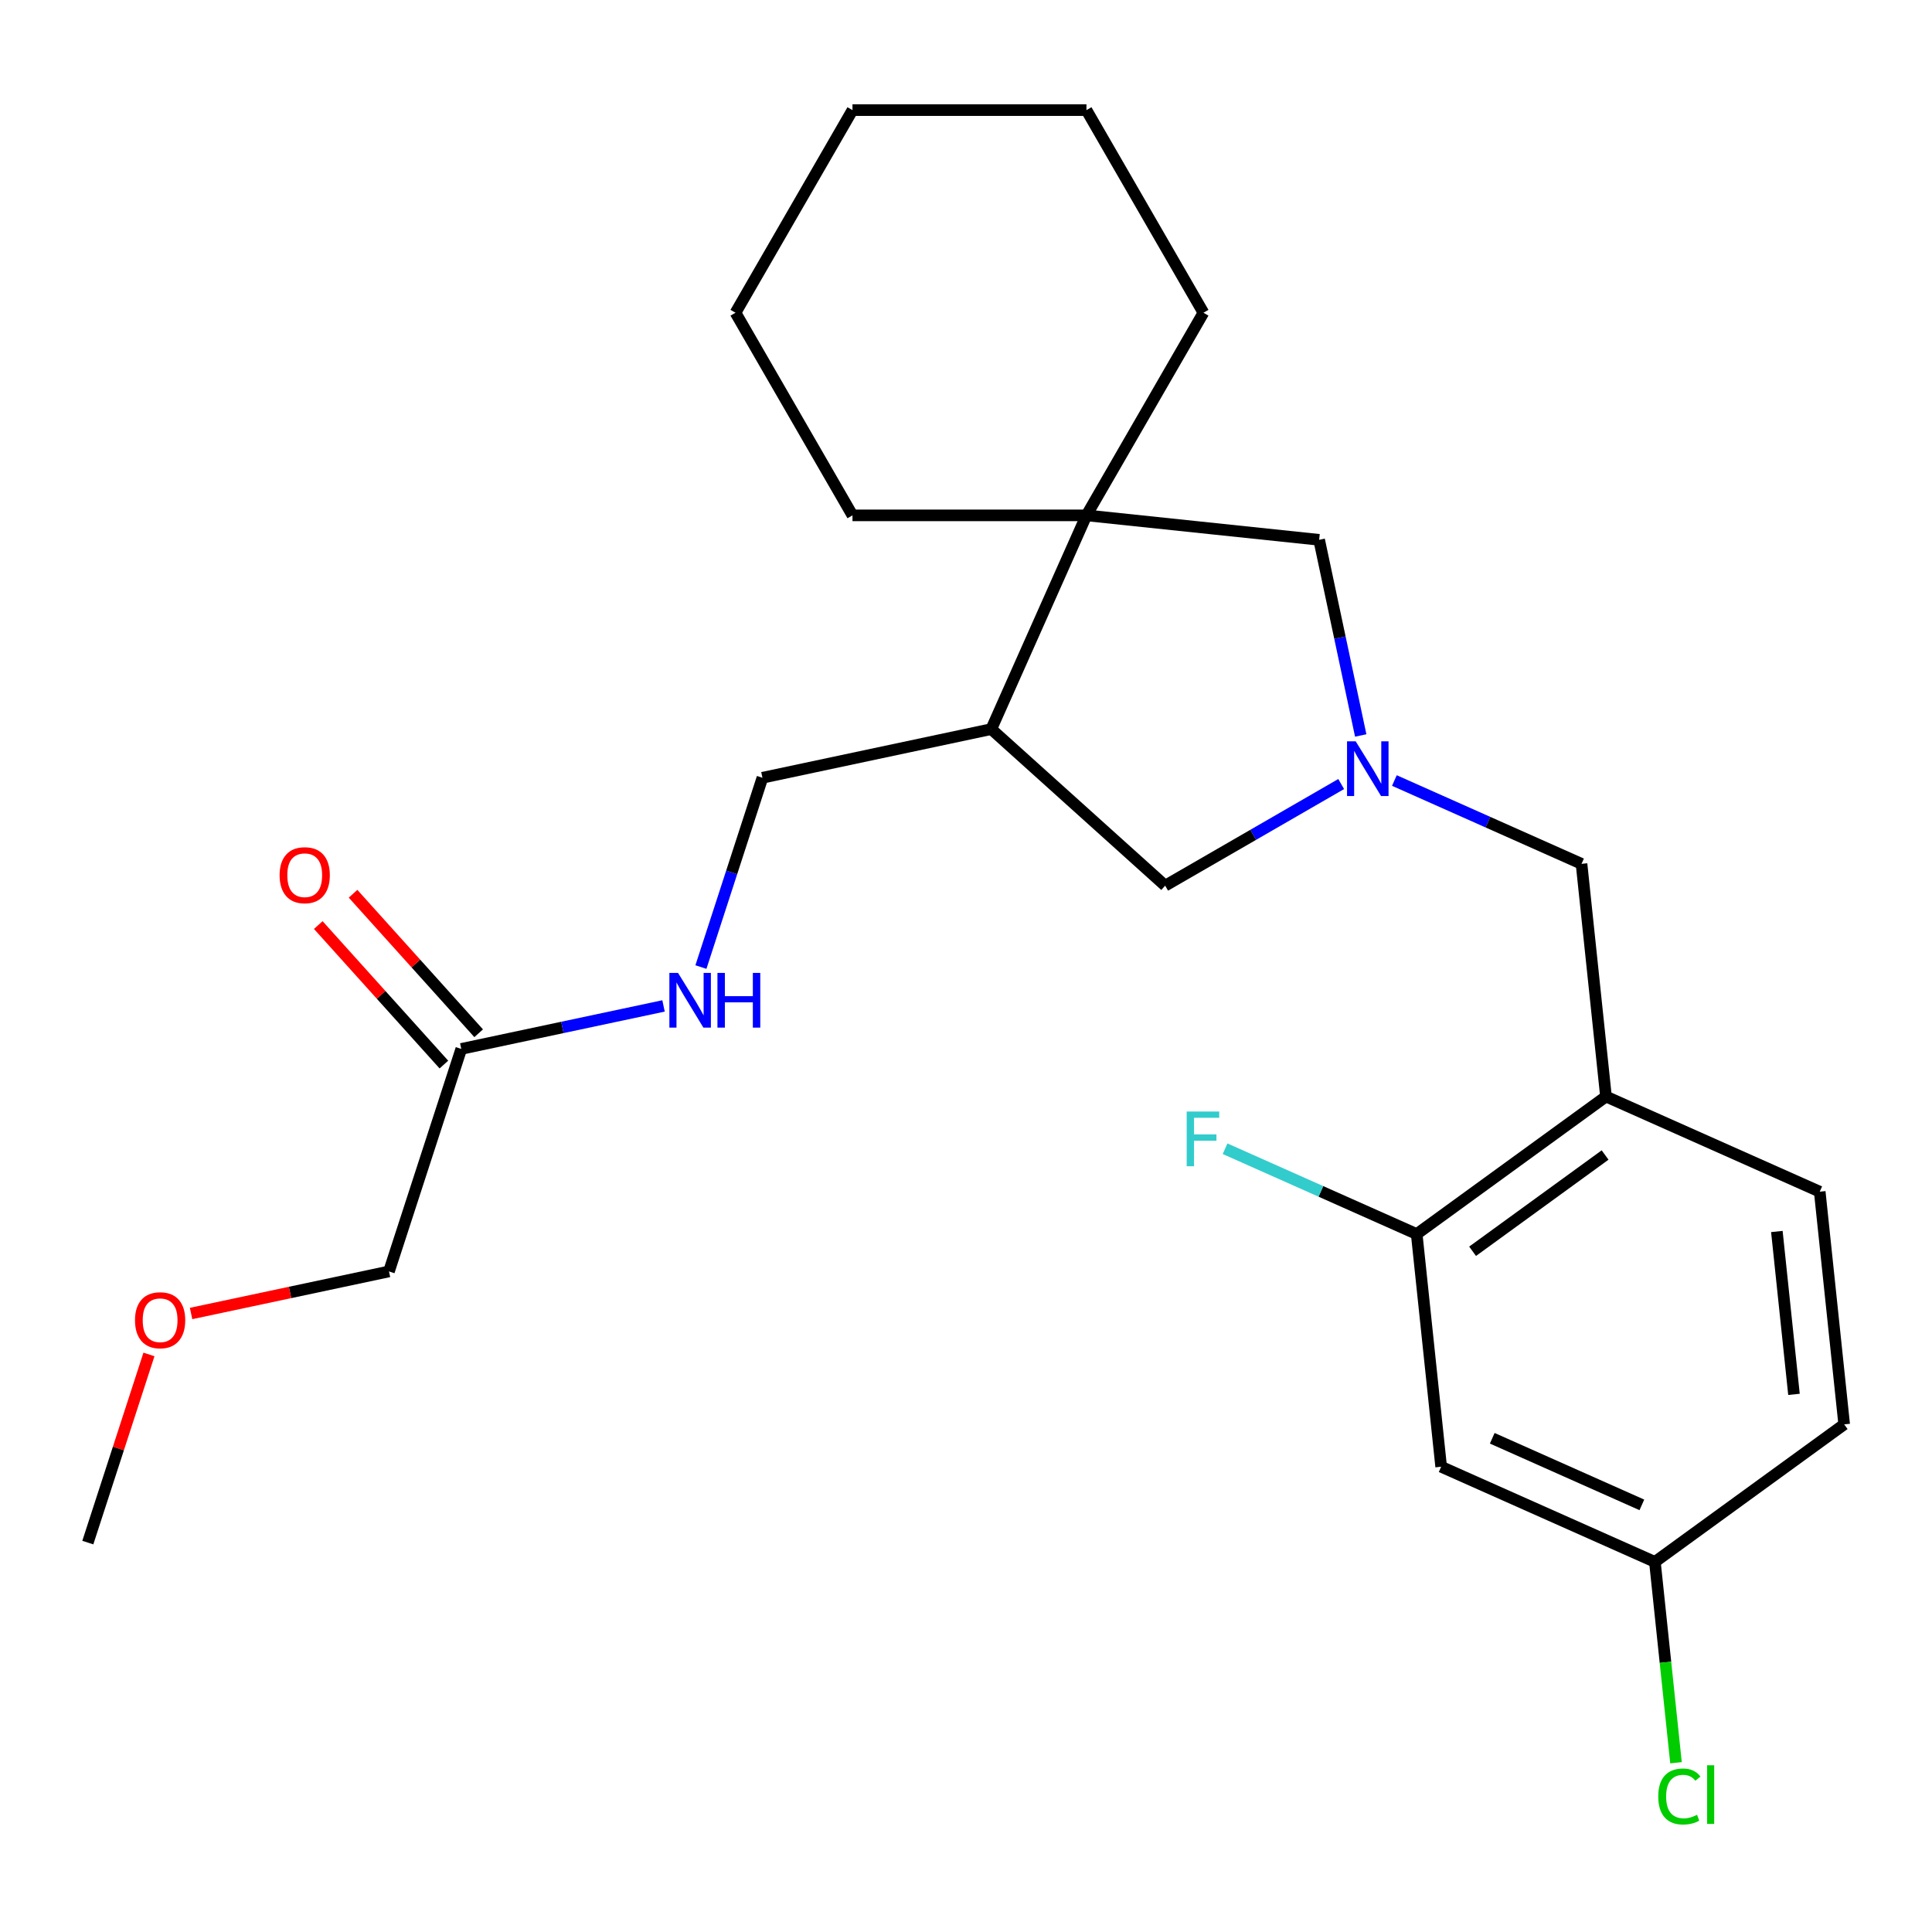 <?xml version='1.0' encoding='iso-8859-1'?>
<svg version='1.1' baseProfile='full'
              xmlns='http://www.w3.org/2000/svg'
                      xmlns:rdkit='http://www.rdkit.org/xml'
                      xmlns:xlink='http://www.w3.org/1999/xlink'
                  xml:space='preserve'
width='1000px' height='1000px' viewBox='0 0 1000 1000'>
<!-- END OF HEADER -->
<rect style='opacity:1.0;fill:#FFFFFF;stroke:none' width='1000' height='1000' x='0' y='0'> </rect>
<path class='bond-4' d='M 704.31,380.678 L 693.548,330.044' style='fill:none;fill-rule:evenodd;stroke:#0000FF;stroke-width:6px;stroke-linecap:butt;stroke-linejoin:miter;stroke-opacity:1' />
<path class='bond-4' d='M 693.548,330.044 L 682.785,279.41' style='fill:none;fill-rule:evenodd;stroke:#000000;stroke-width:6px;stroke-linecap:butt;stroke-linejoin:miter;stroke-opacity:1' />
<path class='bond-5' d='M 721.731,403.995 L 770.164,425.558' style='fill:none;fill-rule:evenodd;stroke:#0000FF;stroke-width:6px;stroke-linecap:butt;stroke-linejoin:miter;stroke-opacity:1' />
<path class='bond-5' d='M 770.164,425.558 L 818.596,447.122' style='fill:none;fill-rule:evenodd;stroke:#000000;stroke-width:6px;stroke-linecap:butt;stroke-linejoin:miter;stroke-opacity:1' />
<path class='bond-6' d='M 694.196,405.814 L 648.641,432.115' style='fill:none;fill-rule:evenodd;stroke:#0000FF;stroke-width:6px;stroke-linecap:butt;stroke-linejoin:miter;stroke-opacity:1' />
<path class='bond-6' d='M 648.641,432.115 L 603.086,458.416' style='fill:none;fill-rule:evenodd;stroke:#000000;stroke-width:6px;stroke-linecap:butt;stroke-linejoin:miter;stroke-opacity:1' />
<path class='bond-0' d='M 562.346,266.751 L 682.785,279.41' style='fill:none;fill-rule:evenodd;stroke:#000000;stroke-width:6px;stroke-linecap:butt;stroke-linejoin:miter;stroke-opacity:1' />
<path class='bond-17' d='M 562.346,266.751 L 622.897,161.873' style='fill:none;fill-rule:evenodd;stroke:#000000;stroke-width:6px;stroke-linecap:butt;stroke-linejoin:miter;stroke-opacity:1' />
<path class='bond-18' d='M 562.346,266.751 L 441.244,266.751' style='fill:none;fill-rule:evenodd;stroke:#000000;stroke-width:6px;stroke-linecap:butt;stroke-linejoin:miter;stroke-opacity:1' />
<path class='bond-25' d='M 562.346,266.751 L 513.09,377.383' style='fill:none;fill-rule:evenodd;stroke:#000000;stroke-width:6px;stroke-linecap:butt;stroke-linejoin:miter;stroke-opacity:1' />
<path class='bond-1' d='M 513.09,377.383 L 603.086,458.416' style='fill:none;fill-rule:evenodd;stroke:#000000;stroke-width:6px;stroke-linecap:butt;stroke-linejoin:miter;stroke-opacity:1' />
<path class='bond-10' d='M 513.09,377.383 L 394.634,402.562' style='fill:none;fill-rule:evenodd;stroke:#000000;stroke-width:6px;stroke-linecap:butt;stroke-linejoin:miter;stroke-opacity:1' />
<path class='bond-2' d='M 831.255,567.561 L 818.596,447.122' style='fill:none;fill-rule:evenodd;stroke:#000000;stroke-width:6px;stroke-linecap:butt;stroke-linejoin:miter;stroke-opacity:1' />
<path class='bond-3' d='M 831.255,567.561 L 733.281,638.743' style='fill:none;fill-rule:evenodd;stroke:#000000;stroke-width:6px;stroke-linecap:butt;stroke-linejoin:miter;stroke-opacity:1' />
<path class='bond-3' d='M 830.795,597.833 L 762.213,647.66' style='fill:none;fill-rule:evenodd;stroke:#000000;stroke-width:6px;stroke-linecap:butt;stroke-linejoin:miter;stroke-opacity:1' />
<path class='bond-11' d='M 831.255,567.561 L 941.887,616.817' style='fill:none;fill-rule:evenodd;stroke:#000000;stroke-width:6px;stroke-linecap:butt;stroke-linejoin:miter;stroke-opacity:1' />
<path class='bond-7' d='M 733.281,638.743 L 745.939,759.181' style='fill:none;fill-rule:evenodd;stroke:#000000;stroke-width:6px;stroke-linecap:butt;stroke-linejoin:miter;stroke-opacity:1' />
<path class='bond-14' d='M 733.281,638.743 L 683.688,616.663' style='fill:none;fill-rule:evenodd;stroke:#000000;stroke-width:6px;stroke-linecap:butt;stroke-linejoin:miter;stroke-opacity:1' />
<path class='bond-14' d='M 683.688,616.663 L 634.096,594.583' style='fill:none;fill-rule:evenodd;stroke:#33CCCC;stroke-width:6px;stroke-linecap:butt;stroke-linejoin:miter;stroke-opacity:1' />
<path class='bond-26' d='M 745.939,759.181 L 856.572,808.438' style='fill:none;fill-rule:evenodd;stroke:#000000;stroke-width:6px;stroke-linecap:butt;stroke-linejoin:miter;stroke-opacity:1' />
<path class='bond-26' d='M 772.386,744.443 L 849.828,778.923' style='fill:none;fill-rule:evenodd;stroke:#000000;stroke-width:6px;stroke-linecap:butt;stroke-linejoin:miter;stroke-opacity:1' />
<path class='bond-8' d='M 238.756,542.915 L 291.1,531.789' style='fill:none;fill-rule:evenodd;stroke:#000000;stroke-width:6px;stroke-linecap:butt;stroke-linejoin:miter;stroke-opacity:1' />
<path class='bond-8' d='M 291.1,531.789 L 343.444,520.663' style='fill:none;fill-rule:evenodd;stroke:#0000FF;stroke-width:6px;stroke-linecap:butt;stroke-linejoin:miter;stroke-opacity:1' />
<path class='bond-12' d='M 247.755,534.812 L 215.247,498.708' style='fill:none;fill-rule:evenodd;stroke:#000000;stroke-width:6px;stroke-linecap:butt;stroke-linejoin:miter;stroke-opacity:1' />
<path class='bond-12' d='M 215.247,498.708 L 182.738,462.603' style='fill:none;fill-rule:evenodd;stroke:#FF0000;stroke-width:6px;stroke-linecap:butt;stroke-linejoin:miter;stroke-opacity:1' />
<path class='bond-12' d='M 229.756,551.019 L 197.247,514.914' style='fill:none;fill-rule:evenodd;stroke:#000000;stroke-width:6px;stroke-linecap:butt;stroke-linejoin:miter;stroke-opacity:1' />
<path class='bond-12' d='M 197.247,514.914 L 164.739,478.81' style='fill:none;fill-rule:evenodd;stroke:#FF0000;stroke-width:6px;stroke-linecap:butt;stroke-linejoin:miter;stroke-opacity:1' />
<path class='bond-19' d='M 238.756,542.915 L 201.333,658.09' style='fill:none;fill-rule:evenodd;stroke:#000000;stroke-width:6px;stroke-linecap:butt;stroke-linejoin:miter;stroke-opacity:1' />
<path class='bond-9' d='M 362.796,500.549 L 378.715,451.555' style='fill:none;fill-rule:evenodd;stroke:#0000FF;stroke-width:6px;stroke-linecap:butt;stroke-linejoin:miter;stroke-opacity:1' />
<path class='bond-9' d='M 378.715,451.555 L 394.634,402.562' style='fill:none;fill-rule:evenodd;stroke:#000000;stroke-width:6px;stroke-linecap:butt;stroke-linejoin:miter;stroke-opacity:1' />
<path class='bond-15' d='M 941.887,616.817 L 954.545,737.256' style='fill:none;fill-rule:evenodd;stroke:#000000;stroke-width:6px;stroke-linecap:butt;stroke-linejoin:miter;stroke-opacity:1' />
<path class='bond-15' d='M 919.698,637.415 L 928.559,721.722' style='fill:none;fill-rule:evenodd;stroke:#000000;stroke-width:6px;stroke-linecap:butt;stroke-linejoin:miter;stroke-opacity:1' />
<path class='bond-13' d='M 856.572,808.438 L 954.545,737.256' style='fill:none;fill-rule:evenodd;stroke:#000000;stroke-width:6px;stroke-linecap:butt;stroke-linejoin:miter;stroke-opacity:1' />
<path class='bond-16' d='M 856.572,808.438 L 862.035,860.414' style='fill:none;fill-rule:evenodd;stroke:#000000;stroke-width:6px;stroke-linecap:butt;stroke-linejoin:miter;stroke-opacity:1' />
<path class='bond-16' d='M 862.035,860.414 L 867.497,912.389' style='fill:none;fill-rule:evenodd;stroke:#00CC00;stroke-width:6px;stroke-linecap:butt;stroke-linejoin:miter;stroke-opacity:1' />
<path class='bond-23' d='M 622.897,161.873 L 562.346,56.996' style='fill:none;fill-rule:evenodd;stroke:#000000;stroke-width:6px;stroke-linecap:butt;stroke-linejoin:miter;stroke-opacity:1' />
<path class='bond-22' d='M 441.244,266.751 L 380.693,161.873' style='fill:none;fill-rule:evenodd;stroke:#000000;stroke-width:6px;stroke-linecap:butt;stroke-linejoin:miter;stroke-opacity:1' />
<path class='bond-20' d='M 201.333,658.09 L 150.119,668.976' style='fill:none;fill-rule:evenodd;stroke:#000000;stroke-width:6px;stroke-linecap:butt;stroke-linejoin:miter;stroke-opacity:1' />
<path class='bond-20' d='M 150.119,668.976 L 98.905,679.862' style='fill:none;fill-rule:evenodd;stroke:#FF0000;stroke-width:6px;stroke-linecap:butt;stroke-linejoin:miter;stroke-opacity:1' />
<path class='bond-21' d='M 77.098,701.056 L 61.276,749.75' style='fill:none;fill-rule:evenodd;stroke:#FF0000;stroke-width:6px;stroke-linecap:butt;stroke-linejoin:miter;stroke-opacity:1' />
<path class='bond-21' d='M 61.276,749.75 L 45.455,798.444' style='fill:none;fill-rule:evenodd;stroke:#000000;stroke-width:6px;stroke-linecap:butt;stroke-linejoin:miter;stroke-opacity:1' />
<path class='bond-24' d='M 380.693,161.873 L 441.244,56.996' style='fill:none;fill-rule:evenodd;stroke:#000000;stroke-width:6px;stroke-linecap:butt;stroke-linejoin:miter;stroke-opacity:1' />
<path class='bond-27' d='M 562.346,56.996 L 441.244,56.996' style='fill:none;fill-rule:evenodd;stroke:#000000;stroke-width:6px;stroke-linecap:butt;stroke-linejoin:miter;stroke-opacity:1' />
<path  class='atom-0' d='M 701.704 383.705
L 710.984 398.705
Q 711.904 400.185, 713.384 402.865
Q 714.864 405.545, 714.944 405.705
L 714.944 383.705
L 718.704 383.705
L 718.704 412.025
L 714.824 412.025
L 704.864 395.625
Q 703.704 393.705, 702.464 391.505
Q 701.264 389.305, 700.904 388.625
L 700.904 412.025
L 697.224 412.025
L 697.224 383.705
L 701.704 383.705
' fill='#0000FF'/>
<path  class='atom-10' d='M 350.951 503.577
L 360.231 518.577
Q 361.151 520.057, 362.631 522.737
Q 364.111 525.417, 364.191 525.577
L 364.191 503.577
L 367.951 503.577
L 367.951 531.897
L 364.071 531.897
L 354.111 515.497
Q 352.951 513.577, 351.711 511.377
Q 350.511 509.177, 350.151 508.497
L 350.151 531.897
L 346.471 531.897
L 346.471 503.577
L 350.951 503.577
' fill='#0000FF'/>
<path  class='atom-10' d='M 371.351 503.577
L 375.191 503.577
L 375.191 515.617
L 389.671 515.617
L 389.671 503.577
L 393.511 503.577
L 393.511 531.897
L 389.671 531.897
L 389.671 518.817
L 375.191 518.817
L 375.191 531.897
L 371.351 531.897
L 371.351 503.577
' fill='#0000FF'/>
<path  class='atom-13' d='M 144.722 452.999
Q 144.722 446.199, 148.082 442.399
Q 151.442 438.599, 157.722 438.599
Q 164.002 438.599, 167.362 442.399
Q 170.722 446.199, 170.722 452.999
Q 170.722 459.879, 167.322 463.799
Q 163.922 467.679, 157.722 467.679
Q 151.482 467.679, 148.082 463.799
Q 144.722 459.919, 144.722 452.999
M 157.722 464.479
Q 162.042 464.479, 164.362 461.599
Q 166.722 458.679, 166.722 452.999
Q 166.722 447.439, 164.362 444.639
Q 162.042 441.799, 157.722 441.799
Q 153.402 441.799, 151.042 444.599
Q 148.722 447.399, 148.722 452.999
Q 148.722 458.719, 151.042 461.599
Q 153.402 464.479, 157.722 464.479
' fill='#FF0000'/>
<path  class='atom-15' d='M 614.229 575.326
L 631.069 575.326
L 631.069 578.566
L 618.029 578.566
L 618.029 587.166
L 629.629 587.166
L 629.629 590.446
L 618.029 590.446
L 618.029 603.646
L 614.229 603.646
L 614.229 575.326
' fill='#33CCCC'/>
<path  class='atom-17' d='M 858.31 929.857
Q 858.31 922.817, 861.59 919.137
Q 864.91 915.417, 871.19 915.417
Q 877.03 915.417, 880.15 919.537
L 877.51 921.697
Q 875.23 918.697, 871.19 918.697
Q 866.91 918.697, 864.63 921.577
Q 862.39 924.417, 862.39 929.857
Q 862.39 935.457, 864.71 938.337
Q 867.07 941.217, 871.63 941.217
Q 874.75 941.217, 878.39 939.337
L 879.51 942.337
Q 878.03 943.297, 875.79 943.857
Q 873.55 944.417, 871.07 944.417
Q 864.91 944.417, 861.59 940.657
Q 858.31 936.897, 858.31 929.857
' fill='#00CC00'/>
<path  class='atom-17' d='M 883.59 913.697
L 887.27 913.697
L 887.27 944.057
L 883.59 944.057
L 883.59 913.697
' fill='#00CC00'/>
<path  class='atom-21' d='M 69.877 683.349
Q 69.877 676.549, 73.237 672.749
Q 76.597 668.949, 82.877 668.949
Q 89.157 668.949, 92.517 672.749
Q 95.877 676.549, 95.877 683.349
Q 95.877 690.229, 92.477 694.149
Q 89.077 698.029, 82.877 698.029
Q 76.637 698.029, 73.237 694.149
Q 69.877 690.269, 69.877 683.349
M 82.877 694.829
Q 87.197 694.829, 89.517 691.949
Q 91.877 689.029, 91.877 683.349
Q 91.877 677.789, 89.517 674.989
Q 87.197 672.149, 82.877 672.149
Q 78.557 672.149, 76.197 674.949
Q 73.877 677.749, 73.877 683.349
Q 73.877 689.069, 76.197 691.949
Q 78.557 694.829, 82.877 694.829
' fill='#FF0000'/>
</svg>
